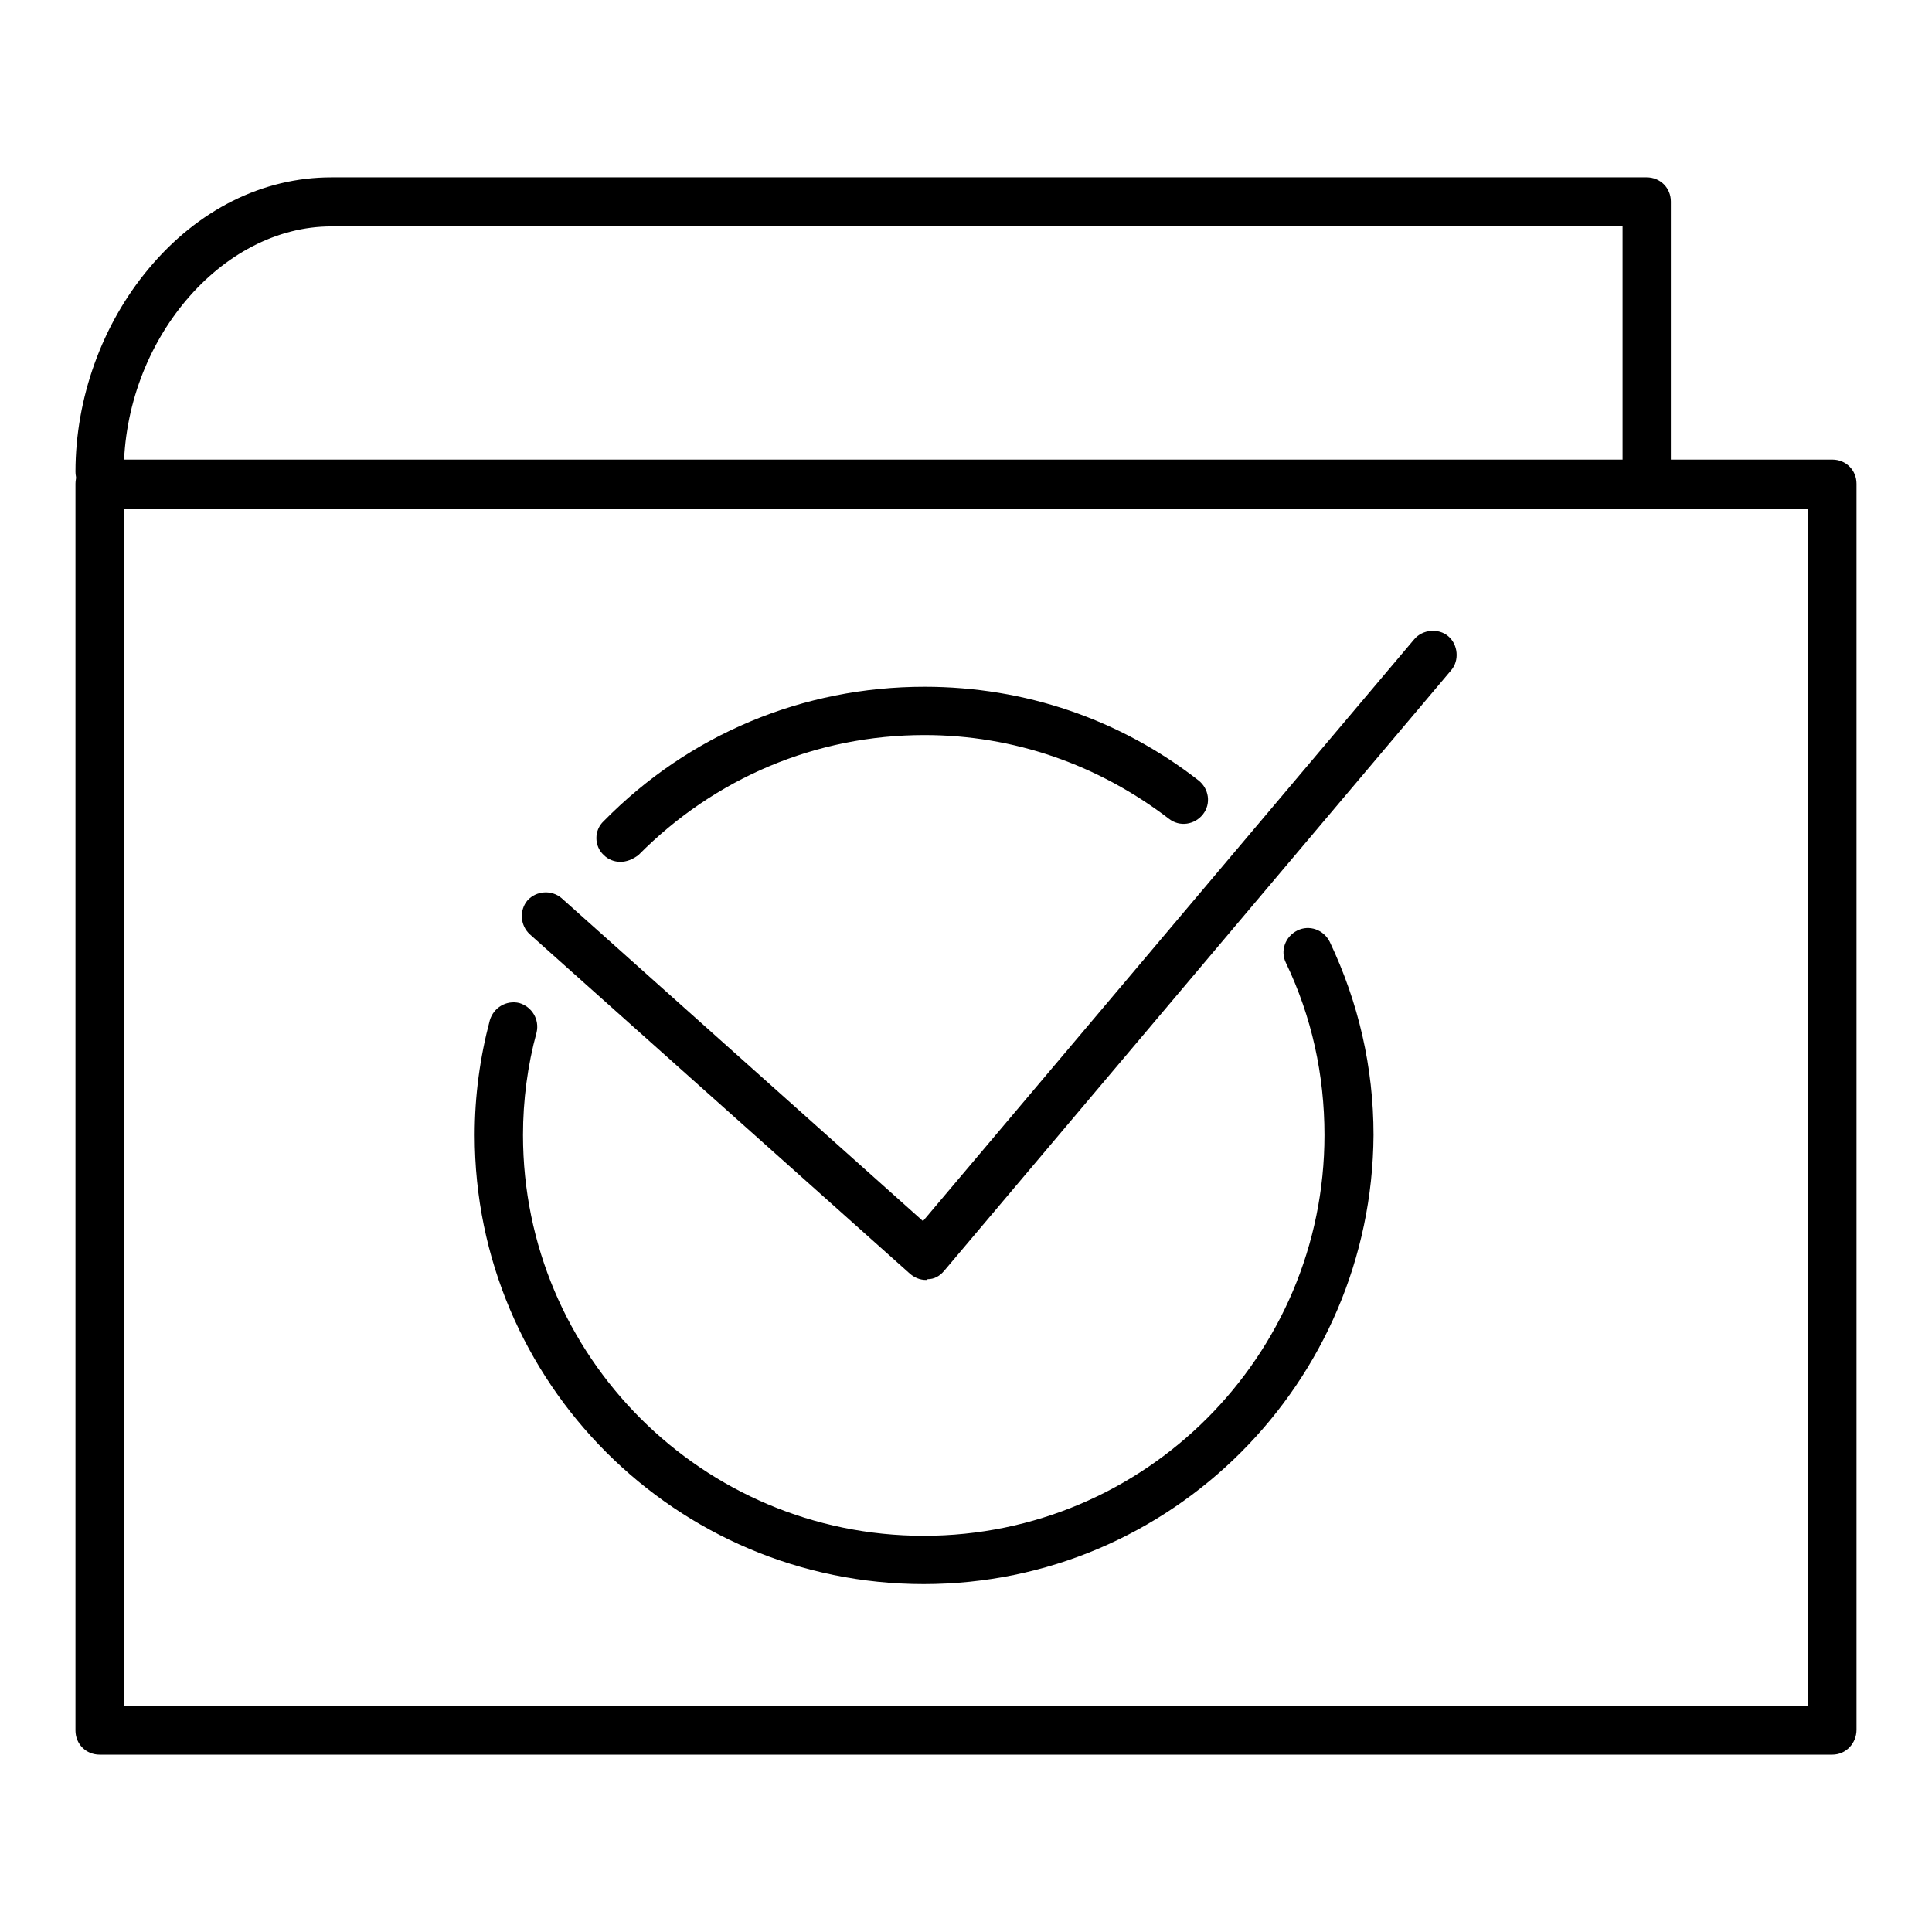 <?xml version="1.0" encoding="utf-8"?>
<!-- Svg Vector Icons : http://www.onlinewebfonts.com/icon -->
<!DOCTYPE svg PUBLIC "-//W3C//DTD SVG 1.1//EN" "http://www.w3.org/Graphics/SVG/1.1/DTD/svg11.dtd">
<svg version="1.1" xmlns="http://www.w3.org/2000/svg" xmlns:xlink="http://www.w3.org/1999/xlink" x="0px" y="0px" viewBox="0 0 256 256" enable-background="new 0 0 256 256" xml:space="preserve">
<g><g><path fill="#000000" d="M242.8,232.5H13.2c-1.8,0-3.2-1.4-3.2-3.2V64.1c0-1.8,1.4-3.2,3.2-3.2h229.6c1.8,0,3.2,1.4,3.2,3.2v165.1C246,231,244.6,232.5,242.8,232.5z M16.4,226.1h223.2V67.4H16.4V226.1z"/><path fill="#000000" d="M13.2,65.7c-1.8,0-3.2-1.4-3.2-3.2c0-9.7,3.5-19.5,9.7-26.9c6.5-7.8,15.1-12.1,24.2-12.1h174.3c1.8,0,3.2,1.4,3.2,3.2v34.4c0,1.8-1.4,3.2-3.2,3.2c-1.8,0-3.2-1.4-3.2-3.2V30H43.9c-14.6,0-27.5,15.2-27.5,32.6C16.4,64.3,15,65.7,13.2,65.7z"/><path fill="#000000" d="M82.2,114.2c-0.8,0-1.6-0.3-2.2-0.9c-1.3-1.2-1.3-3.3,0-4.5c11.3-11.5,26.4-17.8,42.5-17.8c13.3,0,25.9,4.3,36.3,12.4c1.4,1.1,1.7,3.1,0.6,4.5c-1.1,1.4-3.1,1.7-4.5,0.6c-9.4-7.2-20.6-11.1-32.4-11.1c-14.4,0-27.8,5.7-37.9,15.9C83.8,113.9,83,114.2,82.2,114.2z"/><path fill="#000000" d="M122.4,209.9c-32.8,0-59.5-26.7-59.5-59.5c0-5.2,0.7-10.3,2-15.2c0.5-1.7,2.2-2.7,3.9-2.3c1.7,0.5,2.7,2.2,2.3,3.9c-1.2,4.4-1.8,9-1.8,13.6c0,29.3,23.8,53.1,53.1,53.1c29.3,0,53.1-23.8,53.1-53.1c0-8-1.7-15.7-5.1-22.8c-0.8-1.6-0.1-3.5,1.5-4.3c1.6-0.8,3.5-0.1,4.3,1.5c3.8,8,5.8,16.6,5.8,25.6C181.8,183.2,155.2,209.9,122.4,209.9z"/><path fill="#000000" d="M122.7,169.6c-0.8,0-1.5-0.3-2.1-0.8l-50.4-45c-1.3-1.2-1.4-3.2-0.3-4.5c1.2-1.3,3.2-1.4,4.5-0.3l47.9,42.8l65.1-77.1c1.1-1.3,3.2-1.5,4.5-0.4c1.3,1.1,1.5,3.2,0.4,4.5l-67.2,79.6c-0.6,0.7-1.3,1.1-2.2,1.1C122.9,169.6,122.8,169.6,122.7,169.6z"/></g></g>
</svg>